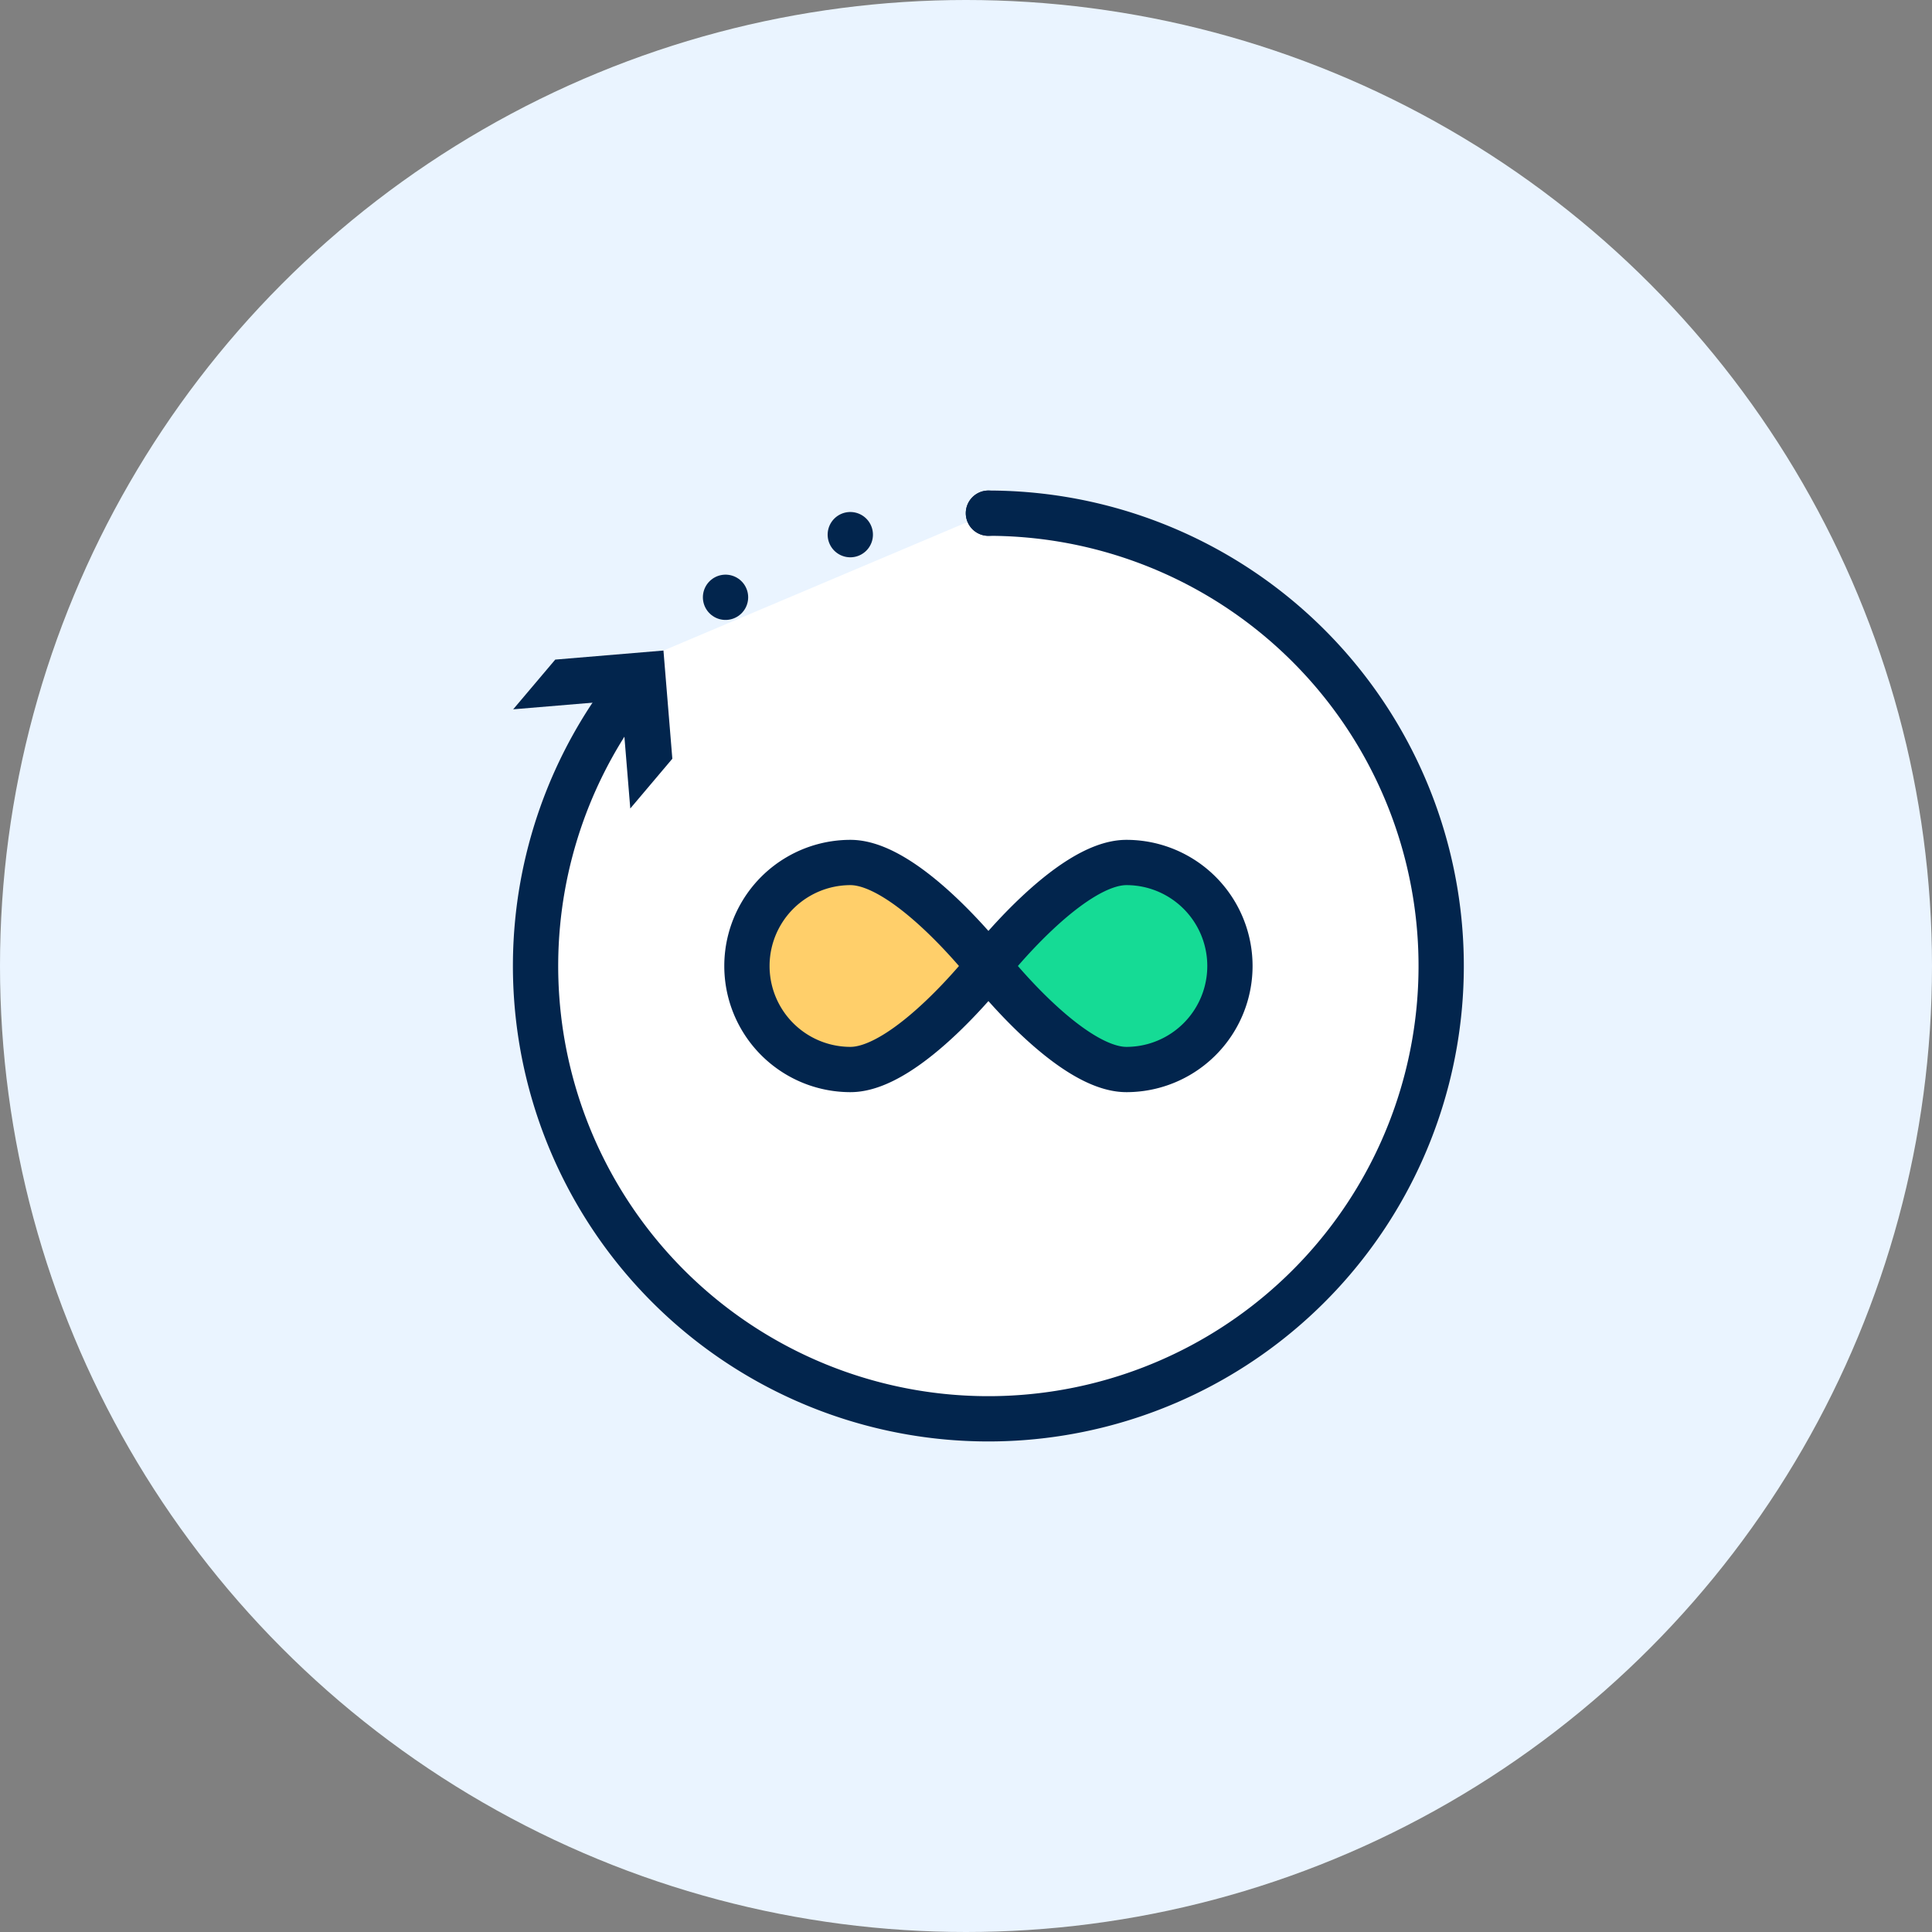 <svg xmlns="http://www.w3.org/2000/svg" width="64" height="64" viewBox="0 0 64 64">
  <rect x="0" y="0" width="64" height="64" fill="#808080" stroke="none"/>
  <g id="Group_14905" data-name="Group 14905" transform="translate(-715 -581)">
    <circle id="Ellipse_2050" data-name="Ellipse 2050" cx="32" cy="32" r="32" transform="translate(715 581)" fill="#eaf4ff"/>
    <g id="Group_14833" data-name="Group 14833" transform="translate(0.743)">
      <path id="Path_6654" data-name="Path 6654" d="M15.75.75A15.017,15.017,0,1,1,4.988,5.3" transform="translate(731.25 597.25)" fill="#fff"/>
      <path id="Path_6655" data-name="Path 6655" d="M15.75.75A15,15,0,1,1,3.283,7.406c.185-.276.38-.546.582-.809" transform="translate(731.25 597.25)" fill="none" stroke="#02254d" stroke-linecap="round" stroke-linejoin="round" stroke-width="1.5"/>
      <path id="Path_6656" data-name="Path 6656" d="M3.886,10.532,3.592,6.947l-3.585.3L1.4,5.6l3.585-.3.294,3.584Z" transform="translate(731.25 597.25)" fill="#02254d"/>
      <line id="Line_27" data-name="Line 27" transform="translate(738.291 600.786)" fill="none" stroke="#02254d" stroke-linecap="round" stroke-linejoin="round" stroke-width="1.5"/>
      <path id="Path_6658" data-name="Path 6658" d="M11.174,1.461a14.717,14.717,0,0,1,1.97-.485c.1-.017.191-.033.288-.048" transform="translate(731.25 597.25)" fill="none" stroke="#02254d" stroke-linecap="round" stroke-linejoin="round" stroke-width="1.5" stroke-dasharray="0 4.644"/>
      <line id="Line_28" data-name="Line 28" transform="translate(747 598)" fill="none" stroke="#02254d" stroke-linecap="round" stroke-linejoin="round" stroke-width="1.5"/>
      <path id="Path_6659" data-name="Path 6659" d="M15.75,15.75s-2.678,3.429-4.571,3.429a3.429,3.429,0,0,1,0-6.858c1.893,0,4.571,3.429,4.571,3.429" transform="translate(731.25 597.25)" fill="#ffcf6a"/>
      <path id="Path_6660" data-name="Path 6660" d="M15.75,15.75s-2.678,3.429-4.571,3.429a3.429,3.429,0,0,1,0-6.858C13.072,12.321,15.75,15.75,15.75,15.75Z" transform="translate(731.25 597.25)" fill="none" stroke="#02254d" stroke-linecap="round" stroke-linejoin="round" stroke-width="1.5"/>
      <path id="Path_6661" data-name="Path 6661" d="M15.75,15.75s2.678,3.429,4.571,3.429a3.429,3.429,0,1,0,0-6.858c-1.893,0-4.571,3.429-4.571,3.429" transform="translate(731.25 597.25)" fill="#15db95"/>
      <path id="Path_6662" data-name="Path 6662" d="M15.75,15.75s2.678,3.429,4.571,3.429a3.429,3.429,0,1,0,0-6.858C18.428,12.321,15.75,15.75,15.75,15.75Z" transform="translate(731.25 597.25)" fill="none" stroke="#02254d" stroke-linecap="round" stroke-linejoin="round" stroke-width="1.5"/>
    </g>
  </g>
</svg>
